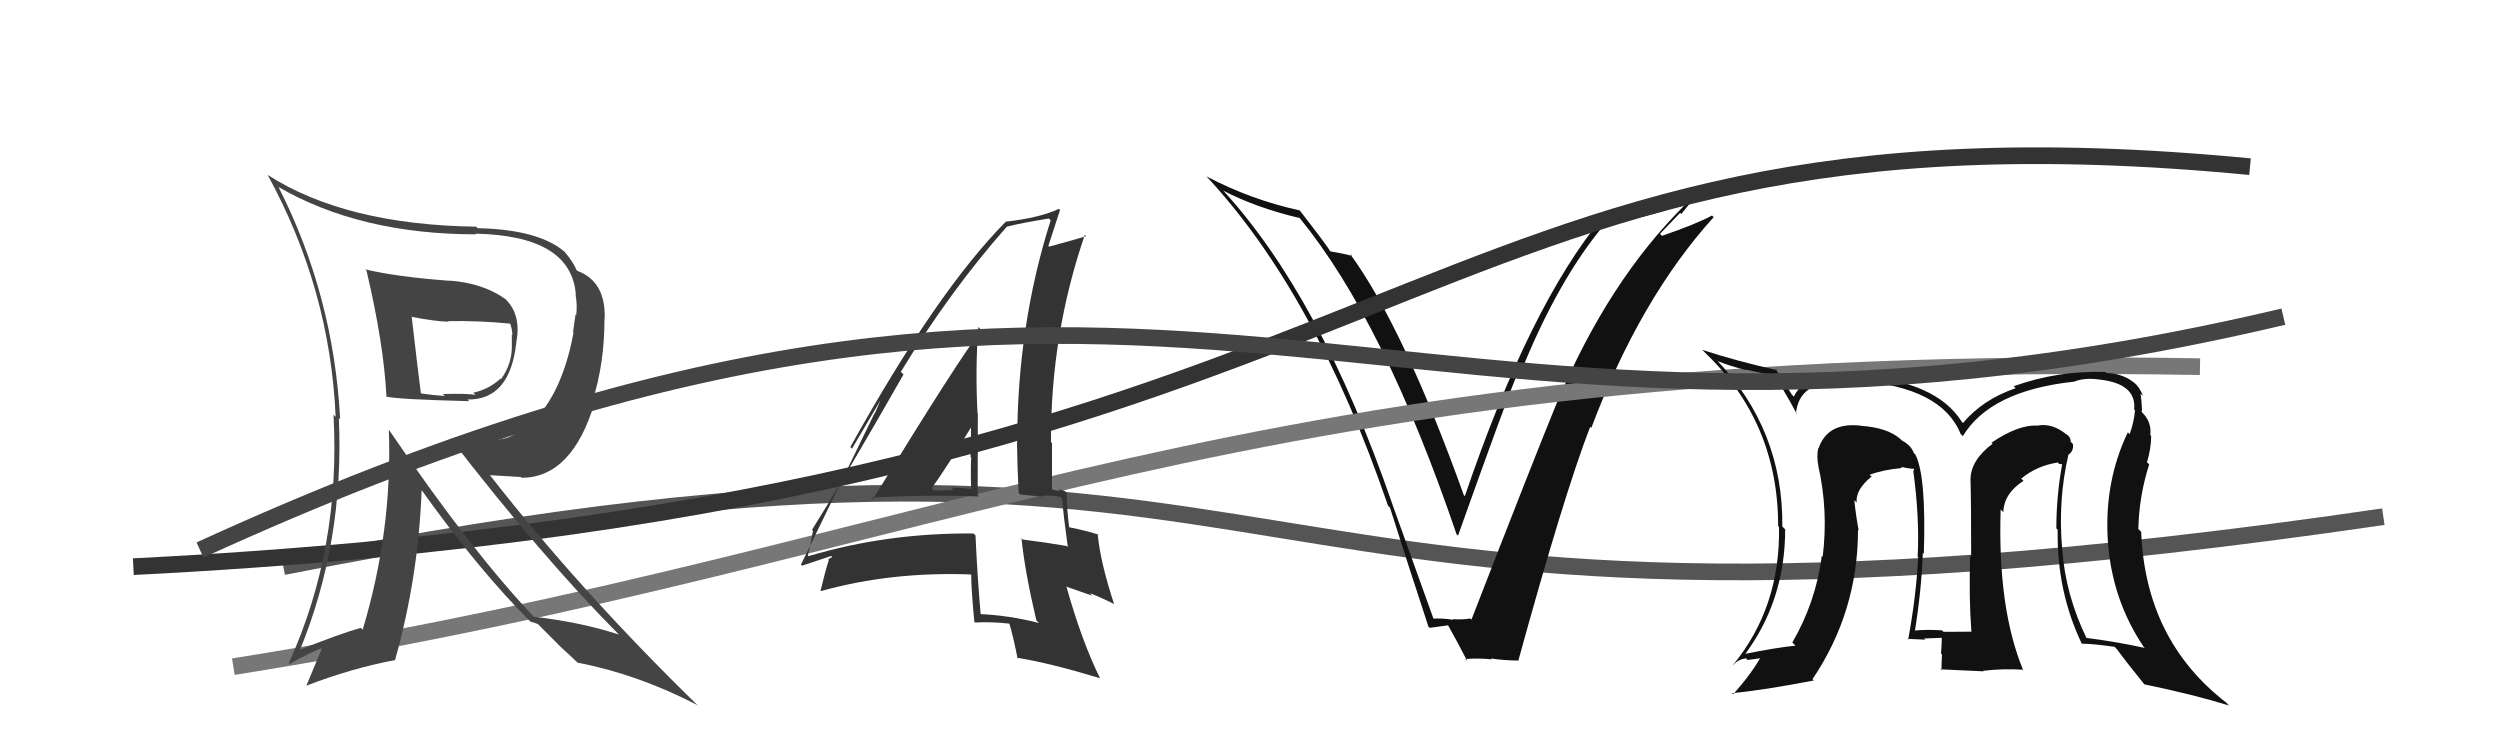 <svg xmlns="http://www.w3.org/2000/svg" width="150" height="44" viewBox="0,0,150,44"><path d="M17 34 C83 21,68 42,143 31" stroke="#555" fill="none"/><path fill="#111" d="M85.97 37.13L86.04 37.21L83.54 30.25L83.55 30.27Q79.21 17.70 73.27 11.30L73.30 11.33L73.40 11.44Q75.38 12.47 77.97 13.08L77.83 12.93L77.98 13.08Q83.05 19.29 87.39 32.05L87.47 32.13L87.48 32.14Q90.41 23.91 91.09 22.31L91.09 22.31L91.21 22.43Q93.50 16.73 96.32 13.41L96.30 13.40L96.32 13.42Q98.48 13.14 101.10 12.26L100.95 12.11L101.12 12.27Q96.51 16.84 93.46 24.07L93.38 23.99L93.45 24.07Q91.98 27.66 88.29 37.17L88.39 37.27L88.22 37.11Q87.74 37.19 87.16 37.15L87.24 37.23L87.20 37.19Q86.52 37.08 85.95 37.12ZM91.08 39.66L91.00 39.58L91.09 39.67Q93.85 29.64 95.41 25.61L95.47 25.66L95.48 25.67Q98.41 17.90 102.82 13.03L102.90 13.11L102.72 12.93Q101.81 13.43 99.72 14.15L99.60 14.03L100.81 12.77L100.88 12.84Q101.43 12.13 102.04 11.48L102.06 11.50L102.11 11.55Q99.12 12.37 96.11 12.94L96.28 13.11L96.18 13.01Q91.78 18.31 87.89 29.77L88.02 29.90L87.83 29.71Q84.20 19.61 81.00 15.23L81.02 15.24L81.13 15.36Q80.70 15.23 79.82 15.08L79.74 14.99L79.81 15.07Q79.61 14.72 78.01 12.66L77.91 12.56L77.97 12.62Q75.10 12.00 72.40 10.59L72.26 10.44L72.33 10.52Q78.90 17.54 83.28 30.34L83.26 30.32L83.40 30.46Q84.53 34.03 85.71 37.61L85.62 37.51L85.78 37.67Q86.04 37.63 86.88 37.52L86.97 37.61L86.89 37.53Q87.34 38.32 88.03 39.65L87.91 39.54L87.92 39.54Q88.77 39.48 89.49 39.56L89.57 39.64L89.45 39.51Q90.29 39.63 91.05 39.63Z"/><path d="M14 40 C58 33,74 21,132 22" stroke="#777" fill="none"/><path fill="#111" d="M124.09 27.23L124.09 27.23L124.12 27.27Q124.42 27.07 124.38 26.65L124.28 26.54L124.24 26.51Q124.26 26.22 123.95 26.03L123.85 25.93L123.98 26.06Q123.15 25.38 122.27 25.53L122.36 25.62L122.28 25.54Q121.13 25.45 119.49 26.56L119.52 26.59L119.56 26.62Q118.23 27.61 118.23 28.79L118.26 28.82L118.23 28.79Q118.27 30.09 118.27 33.40L118.10 33.23L118.21 33.34Q118.13 35.85 118.28 37.87L118.19 37.78L118.31 37.90Q116.61 37.91 116.61 37.91L116.58 37.88L116.52 37.82Q115.51 37.76 114.79 37.84L114.91 37.96L114.88 37.94Q115.29 35.42 115.37 33.17L115.37 33.17L115.43 33.23Q115.58 28.58 114.93 27.29L114.89 27.24L114.83 27.18Q114.67 26.72 114.10 26.42L113.95 26.27L114.00 26.32Q113.23 25.66 111.67 25.55L111.55 25.43L111.66 25.54Q109.65 25.31 109.11 26.91L109.15 26.95L109.09 26.89Q108.99 27.43 109.10 27.93L109.10 27.93L109.09 27.92Q109.71 30.63 109.36 33.41L109.27 33.31L109.31 33.35Q108.95 36.12 107.54 38.55L107.63 38.64L107.73 38.74Q106.65 38.84 104.56 39.26L104.58 39.29L104.64 39.34Q107.11 36.06 107.11 31.76L106.95 31.60L106.94 31.59Q107.00 25.79 102.97 21.57L103.08 21.68L103.07 21.67Q103.84 21.98 104.79 22.21L104.76 22.18L106.46 22.54L106.32 22.41Q106.93 23.17 107.81 24.84L107.79 24.83L107.76 24.79Q107.94 22.92 110.37 22.88L110.30 22.81L110.38 22.89Q110.57 22.89 111.56 22.97L111.57 22.97L111.45 22.85Q116.50 23.22 117.64 26.04L117.69 26.08L117.77 26.17Q119.42 23.44 124.44 22.90L124.45 22.91L124.44 22.90Q125.07 22.65 125.94 22.77L125.92 22.74L125.94 22.77Q128.20 23.01 128.05 24.57L128.11 24.63L128.10 24.62Q128.05 25.29 127.78 26.05L127.69 25.96L127.67 25.94Q126.24 28.92 126.47 32.46L126.54 32.54L126.47 32.47Q126.72 35.99 128.62 38.81L128.69 38.88L128.70 38.88Q126.98 38.50 125.15 38.27L125.11 38.22L125.21 38.32Q123.93 35.71 123.73 32.93L123.68 32.87L123.73 32.92Q123.47 30.00 124.11 27.26ZM124.88 38.61L125.00 38.72L124.90 38.62Q125.54 38.62 126.88 38.81L127.01 38.95L127.03 38.97Q127.48 39.60 128.62 41.01L128.72 41.11L128.66 41.06Q131.65 41.68 133.74 42.33L133.67 42.26L133.58 42.16Q128.73 38.42 128.47 31.91L128.34 31.78L128.30 31.75Q128.34 29.77 128.95 27.87L128.92 27.83L128.82 27.74Q129.07 26.89 129.07 26.16L129.12 26.21L129.02 26.11Q129.11 25.29 128.50 24.72L128.55 24.77L128.42 24.60L128.52 24.70Q128.51 24.11 128.43 23.62L128.52 23.71L128.57 23.75Q128.34 23.11 127.89 22.85L127.97 22.93L127.90 22.85Q127.27 22.41 126.39 22.38L126.32 22.31L126.34 22.32Q123.49 22.22 120.83 23.17L120.78 23.13L120.94 23.29Q118.96 23.97 117.78 25.38L117.65 25.25L117.71 25.31Q116.17 22.85 111.34 22.51L111.39 22.56L111.31 22.48Q110.63 22.45 110.21 22.45L110.22 22.46L110.18 22.42Q108.24 22.54 107.63 23.80L107.55 23.71L107.50 23.66Q107.21 23.18 106.52 22.12L106.46 22.06L106.62 22.21Q104.11 21.64 102.13 20.99L102.11 20.97L102.20 21.06Q106.69 25.29 106.69 31.57L106.85 31.73L106.74 31.62Q106.83 36.43 103.98 39.90L103.88 39.81L103.99 39.91Q104.26 39.57 104.76 39.50L104.86 39.60L105.86 39.46L105.71 39.31Q105.09 40.44 103.98 41.66L103.93 41.60L103.91 41.59Q105.70 41.43 108.83 40.83L108.86 40.86L108.75 40.75Q111.48 36.70 111.48 31.79L111.37 31.68L111.52 31.83Q111.34 30.85 111.26 30.01L111.45 30.20L111.40 30.15Q111.32 29.38 112.31 28.58L112.27 28.54L112.29 28.60L112.18 28.49Q112.94 28.19 114.12 28.08L113.96 27.92L114.05 28.01Q114.59 28.13 114.90 28.13L114.85 28.08L114.83 28.25L114.79 28.21Q115.18 31.04 115.06 33.40L114.92 33.25L115.09 33.42Q114.98 35.71 114.49 38.38L114.36 38.25L114.44 38.33Q115.52 38.38 115.52 38.38L115.36 38.22L115.45 38.31Q116.84 38.26 116.50 38.26L116.50 38.26L116.51 38.27Q116.50 38.76 116.46 39.21L116.43 39.18L116.52 39.27Q116.49 39.73 116.49 40.23L116.42 40.16L119.01 40.28L118.99 40.25Q120.10 40.11 121.36 40.18L121.45 40.28L121.40 40.23Q119.85 36.51 120.04 30.57L120.13 30.66L120.20 30.73Q120.23 29.61 121.41 28.85L121.35 28.79L121.27 28.72Q122.21 27.94 123.47 27.75L123.54 27.83L123.90 27.88L123.75 27.73Q123.38 29.73 123.38 31.71L123.36 31.68L123.46 31.78Q123.40 35.49 124.92 38.65ZM119.46 27.17L119.54 27.02L119.40 27.22L119.49 27.20Z"/><path fill="#333" d="M52.31 29.90L52.27 29.86L52.27 29.86Q55.55 29.67 58.74 29.79L58.71 29.75L58.66 29.70Q58.67 27.20 58.67 24.80L58.67 24.80L58.65 24.78Q58.51 22.17 58.70 19.62L58.89 19.81L58.89 19.80Q57.59 21.44 52.37 29.96ZM62.24 37.28L62.26 37.30L62.34 37.38Q60.50 36.91 58.71 36.84L58.87 36.99L58.85 36.97Q58.64 34.59 58.53 32.12L58.52 32.12L58.42 32.01Q53.23 31.96 48.51 33.37L48.46 33.32L48.47 33.33Q48.59 32.85 48.78 31.86L48.80 31.87L48.72 31.79Q50.63 28.75 54.21 22.47L54.22 22.48L54.05 22.31Q56.98 17.48 60.41 13.60L60.53 13.72L60.41 13.60Q61.26 13.38 62.93 13.11L62.95 13.13L63.04 13.22Q61.03 19.54 61.03 26.59L61.18 26.74L61.02 26.58Q61.04 28.09 61.12 29.57L61.21 29.67L62.53 29.80L62.48 29.76Q62.99 29.69 63.59 29.80L63.76 29.96L63.73 29.94Q63.80 30.89 64.07 32.83L64.07 32.83L64.00 32.76Q62.85 32.56 61.36 32.37L61.27 32.27L61.29 32.30Q61.49 34.29 62.18 37.22ZM63.98 29.54L63.89 29.45L63.93 29.49Q63.68 29.36 63.49 29.36L63.61 29.47L63.14 29.38L63.12 29.36Q63.12 28.00 63.12 26.59L63.15 26.62L63.06 26.52Q63.03 20.10 65.09 14.09L65.05 14.05L65.17 14.17Q64.39 14.41 62.94 14.80L63.00 14.86L62.90 14.76Q63.14 14.01 63.60 12.60L63.68 12.68L63.53 12.53Q62.40 13.07 60.34 13.30L60.33 13.29L60.35 13.30Q56.23 17.45 51.02 26.82L51.12 26.92L53.25 23.30L53.15 23.20Q52.75 24.24 52.48 24.82L52.47 24.80L48.06 33.87L48.12 33.94Q48.73 33.74 49.87 33.36L49.93 33.42L49.69 33.56L49.73 33.60Q49.53 34.20 49.23 35.46L49.20 35.43L49.24 35.47Q53.49 34.28 58.33 34.47L58.17 34.32L58.27 34.42Q58.27 35.32 58.46 37.30L58.39 37.24L58.51 37.35Q59.52 37.30 60.59 37.42L60.59 37.42L60.55 37.38Q60.79 38.16 61.06 39.53L61.05 39.51L61.00 39.46Q62.99 39.78 65.99 40.69L66.00 40.69L66.01 40.71Q64.89 38.44 63.98 35.17L64.01 35.21L65.53 35.74L65.39 35.59Q66.14 35.88 66.82 36.23L66.85 36.25L66.85 36.26Q66.01 33.70 65.86 32.03L65.78 31.95L65.91 32.08Q65.27 31.86 64.13 31.63L64.11 31.61L64.15 31.65Q64.00 30.44 64.00 29.56ZM55.91 29.31L55.91 29.31L55.90 29.30Q56.76 28.10 58.32 25.55L58.29 25.52L58.26 25.50Q58.27 26.46 58.23 27.41L58.32 27.49L58.27 27.44Q58.23 28.40 58.27 29.35L58.26 29.34L58.26 29.34Q57.65 29.26 57.08 29.26L57.11 29.29L57.22 29.41Q56.64 29.43 56.03 29.43Z"/><path d="M8 34 C87 30,83 5,135 10" stroke="#333" fill="none"/><path fill="#444" d="M21.86 16.10L21.94 16.18L21.99 16.24Q23.03 20.63 23.19 23.83L23.22 23.86L23.15 23.79Q23.77 23.96 28.15 24.07L28.15 24.07L28.05 23.97Q30.60 24.01 30.98 20.55L30.93 20.50L30.98 20.54Q31.28 18.91 30.37 17.99L30.36 17.98L30.33 17.95Q28.99 16.99 27.01 16.84L26.98 16.81L27.01 16.85Q23.78 16.61 21.91 16.16ZM23.33 25.80L23.32 25.79L23.33 25.80Q23.55 31.84 21.76 37.78L21.71 37.73L21.65 37.67Q20.43 38.01 17.84 39.04L17.98 39.18L17.94 39.14Q20.67 32.55 20.33 25.08L20.33 25.08L20.41 25.17Q20.02 17.73 16.71 11.22L16.80 11.31L16.69 11.21Q21.60 14.06 28.57 14.06L28.54 14.04L28.53 14.02Q34.28 14.14 34.55 17.68L34.57 17.70L34.53 17.66Q34.65 18.31 34.57 18.92L34.53 18.87L34.38 19.94L34.41 19.97Q33.66 23.99 31.53 25.70L31.38 25.55L31.43 25.60Q30.72 26.38 29.69 26.38L29.60 26.28L27.09 26.36L26.98 26.25Q32.57 33.48 37.10 38.04L37.19 38.14L37.12 38.07Q34.95 37.35 32.02 37.00L32.04 37.02L32.10 37.08Q28.29 33.08 23.38 25.85ZM31.94 37.42L31.80 37.28L32.27 37.44L33.40 38.57L33.55 38.73Q34.09 39.22 34.73 39.83L34.69 39.78L34.66 39.76Q38.29 40.46 41.87 42.32L41.71 42.16L41.89 42.35Q34.82 35.46 29.42 28.54L29.39 28.51L31.25 28.62L31.31 28.67Q34.35 28.64 35.69 24.11L35.60 24.02L35.57 23.99Q36.27 21.80 36.27 19.09L36.40 19.22L36.28 19.11Q36.35 16.89 34.64 16.25L34.57 16.17L34.57 16.17Q34.44 15.78 33.87 15.10L33.86 15.09L33.87 15.10Q32.31 13.77 28.66 13.69L28.52 13.56L28.57 13.60Q20.73 13.49 16.05 10.49L16.05 10.49L16.06 10.50Q19.80 17.32 20.14 25.01L20.13 25.00L20.01 24.88Q20.45 32.93 17.33 39.78L17.23 39.68L17.38 39.84Q18.55 39.17 19.35 38.87L19.33 38.86L18.37 41.17L18.36 41.15Q21.07 40.10 23.73 39.60L23.72 39.59L23.71 39.58Q25.11 34.59 25.30 29.37L25.26 29.33L25.20 29.27Q28.75 34.26 31.91 37.38ZM30.57 19.37L30.62 19.42L30.61 19.42Q30.74 19.77 30.74 20.11L30.71 20.08L30.71 20.66L30.71 20.66Q30.75 21.80 30.06 22.75L30.03 22.72L30.03 22.72Q29.31 23.37 28.40 23.56L28.57 23.73L28.54 23.70Q28.17 23.60 26.57 23.64L26.67 23.74L26.70 23.76Q26.05 23.72 25.21 23.60L25.24 23.63L25.26 23.65Q25.05 22.03 24.70 18.99L24.69 18.97L24.74 19.02Q26.23 19.30 26.92 19.30L26.96 19.34L26.88 19.27Q28.68 19.23 30.62 19.42Z"/><path d="M12 33 C71 6,82 32,137 19" stroke="#444" fill="none"/></svg>